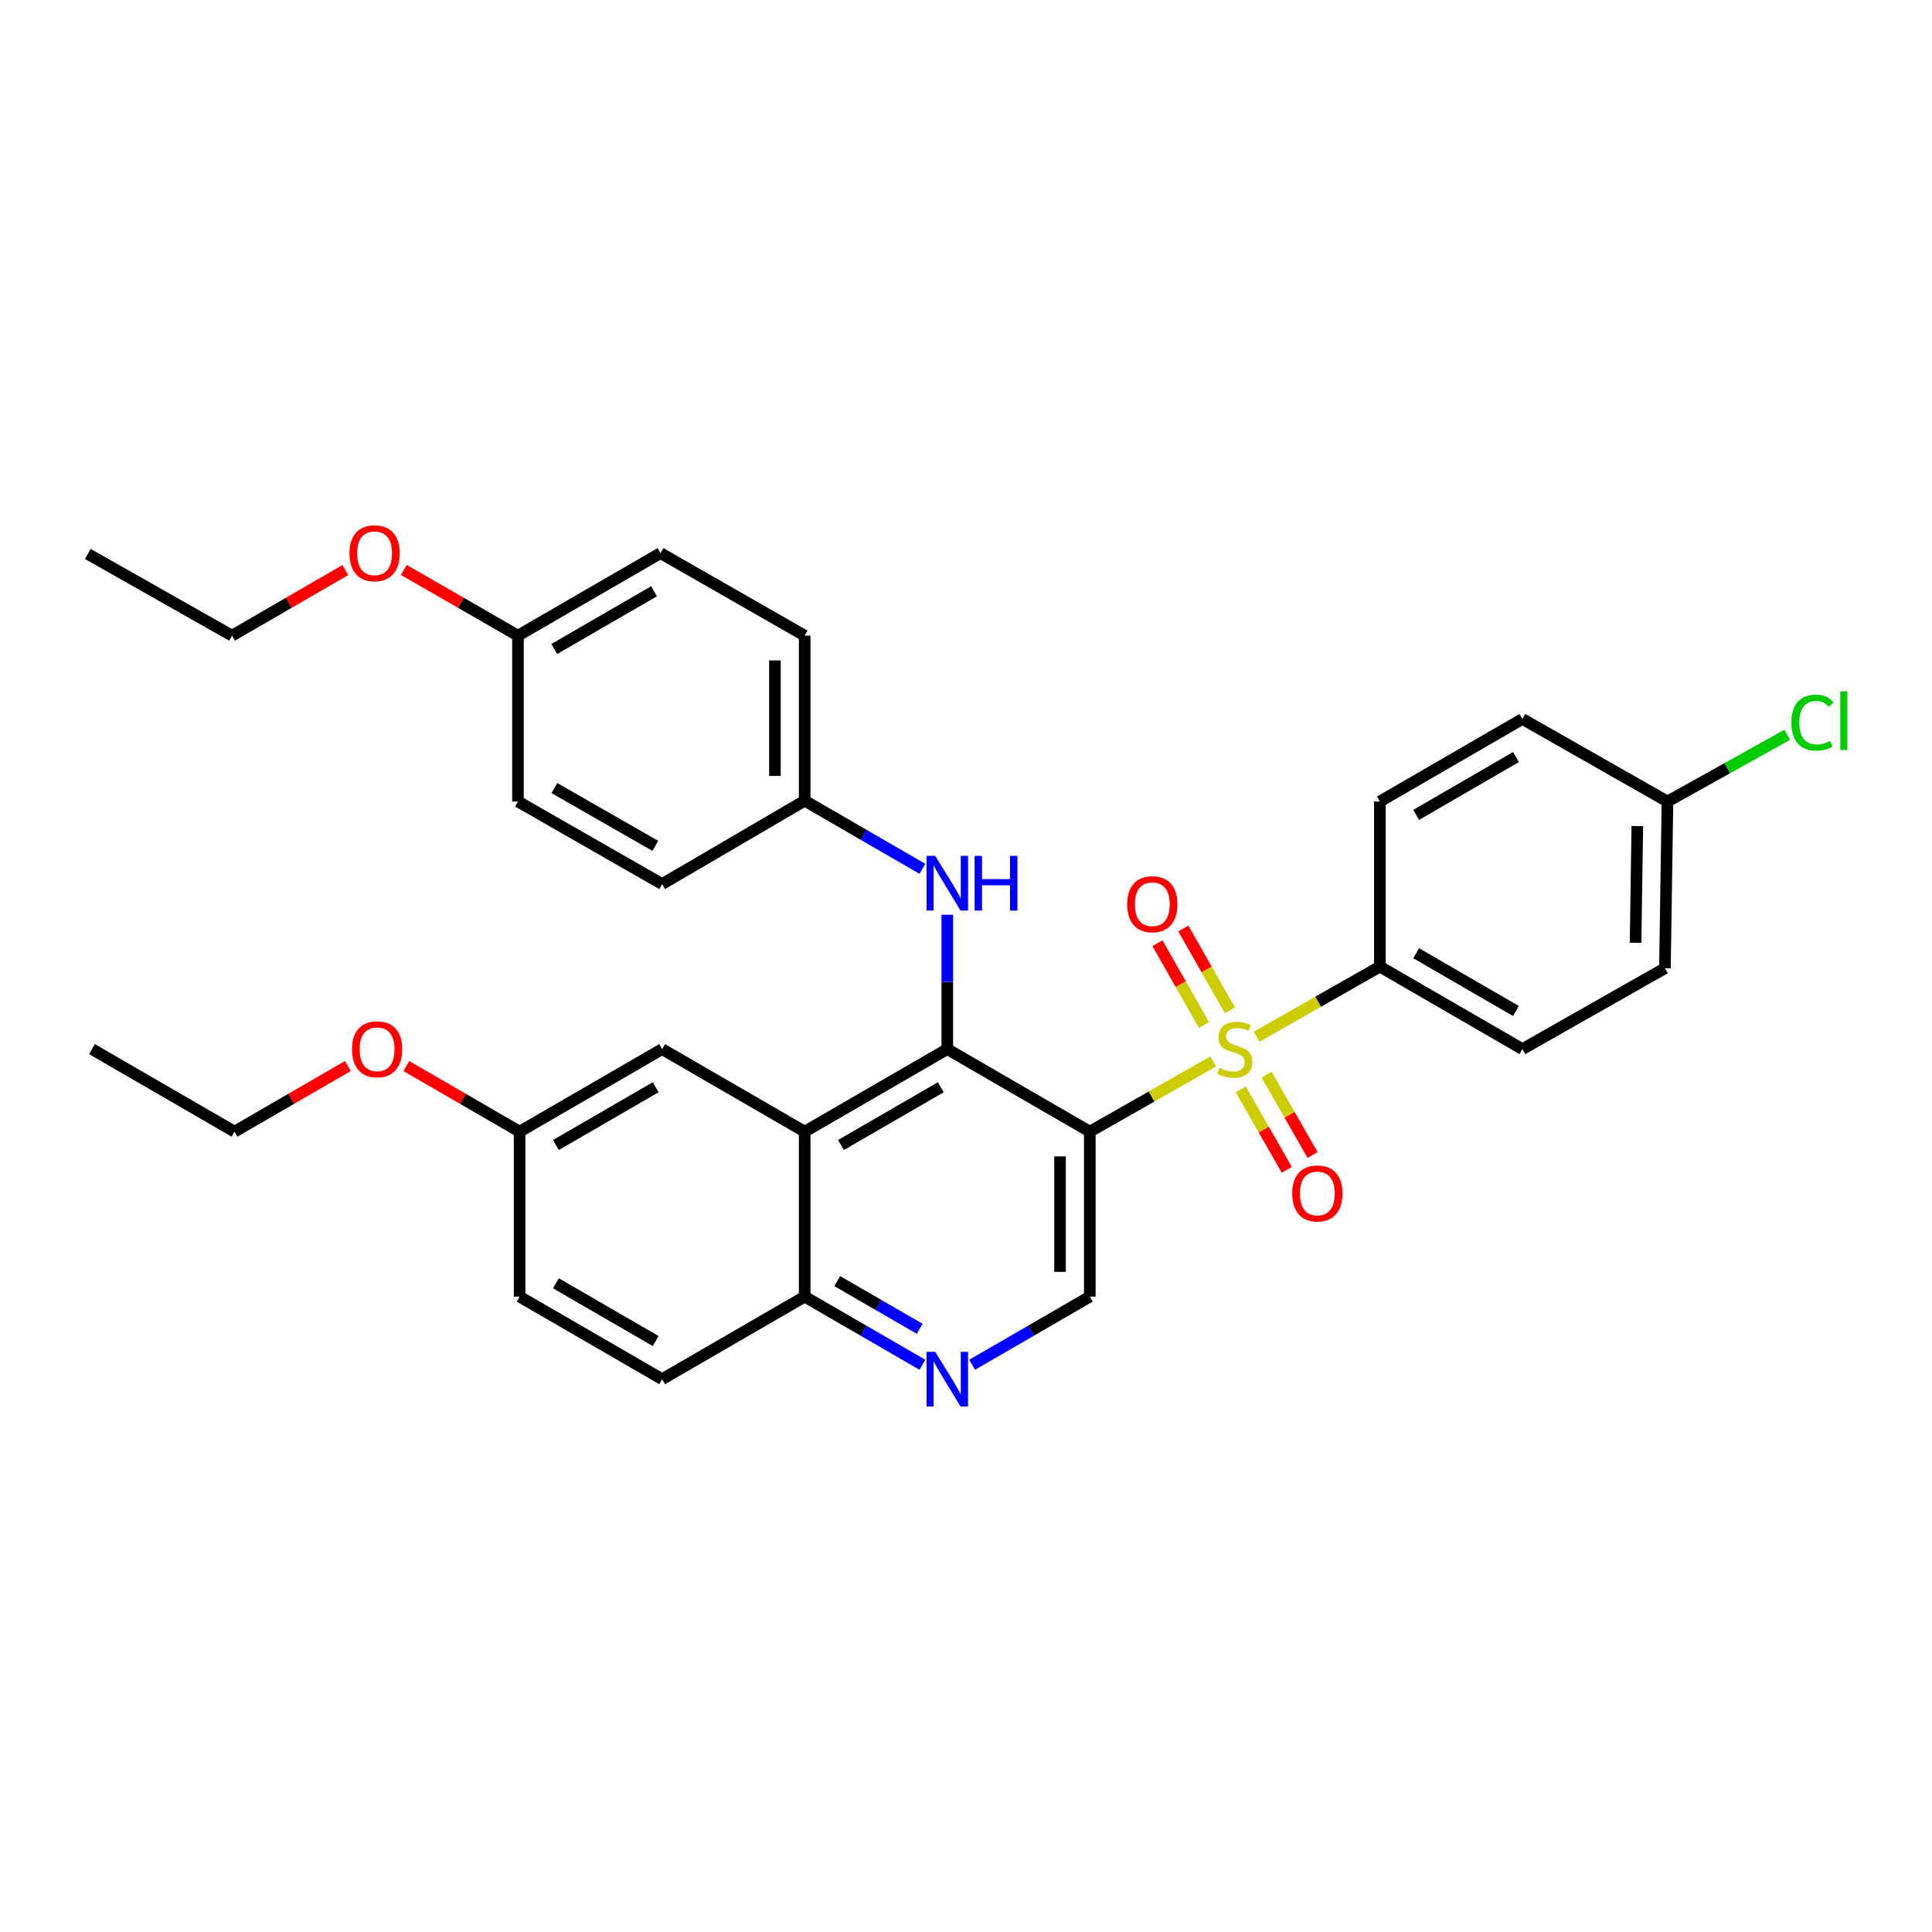 <?xml version='1.0' encoding='iso-8859-1'?>
<svg version='1.1' baseProfile='full'
              xmlns='http://www.w3.org/2000/svg'
                      xmlns:rdkit='http://www.rdkit.org/xml'
                      xmlns:xlink='http://www.w3.org/1999/xlink'
                  xml:space='preserve'
width='1000px' height='1000px' viewBox='0 0 1000 1000'>
<!-- END OF HEADER -->
<rect style='opacity:1.0;fill:#FFFFFF;stroke:none' width='1000' height='1000' x='0' y='0'> </rect>
<path class='bond-0' d='M 627.914,549.414 L 595.997,567.577' style='fill:none;fill-rule:evenodd;stroke:#CCCC00;stroke-width:6px;stroke-linecap:butt;stroke-linejoin:miter;stroke-opacity:1' />
<path class='bond-0' d='M 595.997,567.577 L 564.079,585.74' style='fill:none;fill-rule:evenodd;stroke:#000000;stroke-width:6px;stroke-linecap:butt;stroke-linejoin:miter;stroke-opacity:1' />
<path class='bond-6' d='M 650.393,536.624 L 682.306,518.468' style='fill:none;fill-rule:evenodd;stroke:#CCCC00;stroke-width:6px;stroke-linecap:butt;stroke-linejoin:miter;stroke-opacity:1' />
<path class='bond-6' d='M 682.306,518.468 L 714.219,500.312' style='fill:none;fill-rule:evenodd;stroke:#000000;stroke-width:6px;stroke-linecap:butt;stroke-linejoin:miter;stroke-opacity:1' />
<path class='bond-8' d='M 642.215,563.872 L 654.123,584.682' style='fill:none;fill-rule:evenodd;stroke:#CCCC00;stroke-width:6px;stroke-linecap:butt;stroke-linejoin:miter;stroke-opacity:1' />
<path class='bond-8' d='M 654.123,584.682 L 666.031,605.493' style='fill:none;fill-rule:evenodd;stroke:#FF0000;stroke-width:6px;stroke-linecap:butt;stroke-linejoin:miter;stroke-opacity:1' />
<path class='bond-8' d='M 655.582,556.222 L 667.491,577.033' style='fill:none;fill-rule:evenodd;stroke:#CCCC00;stroke-width:6px;stroke-linecap:butt;stroke-linejoin:miter;stroke-opacity:1' />
<path class='bond-8' d='M 667.491,577.033 L 679.399,597.843' style='fill:none;fill-rule:evenodd;stroke:#FF0000;stroke-width:6px;stroke-linecap:butt;stroke-linejoin:miter;stroke-opacity:1' />
<path class='bond-9' d='M 636.581,522.929 L 624.534,501.761' style='fill:none;fill-rule:evenodd;stroke:#CCCC00;stroke-width:6px;stroke-linecap:butt;stroke-linejoin:miter;stroke-opacity:1' />
<path class='bond-9' d='M 624.534,501.761 L 612.487,480.594' style='fill:none;fill-rule:evenodd;stroke:#FF0000;stroke-width:6px;stroke-linecap:butt;stroke-linejoin:miter;stroke-opacity:1' />
<path class='bond-9' d='M 623.196,530.547 L 611.148,509.38' style='fill:none;fill-rule:evenodd;stroke:#CCCC00;stroke-width:6px;stroke-linecap:butt;stroke-linejoin:miter;stroke-opacity:1' />
<path class='bond-9' d='M 611.148,509.38 L 599.101,488.212' style='fill:none;fill-rule:evenodd;stroke:#FF0000;stroke-width:6px;stroke-linecap:butt;stroke-linejoin:miter;stroke-opacity:1' />
<path class='bond-1' d='M 564.079,585.74 L 490.314,543.018' style='fill:none;fill-rule:evenodd;stroke:#000000;stroke-width:6px;stroke-linecap:butt;stroke-linejoin:miter;stroke-opacity:1' />
<path class='bond-3' d='M 564.079,585.74 L 564.079,671.134' style='fill:none;fill-rule:evenodd;stroke:#000000;stroke-width:6px;stroke-linecap:butt;stroke-linejoin:miter;stroke-opacity:1' />
<path class='bond-3' d='M 548.677,598.549 L 548.677,658.325' style='fill:none;fill-rule:evenodd;stroke:#000000;stroke-width:6px;stroke-linecap:butt;stroke-linejoin:miter;stroke-opacity:1' />
<path class='bond-2' d='M 490.314,543.018 L 416.497,585.74' style='fill:none;fill-rule:evenodd;stroke:#000000;stroke-width:6px;stroke-linecap:butt;stroke-linejoin:miter;stroke-opacity:1' />
<path class='bond-2' d='M 486.956,562.756 L 435.285,592.662' style='fill:none;fill-rule:evenodd;stroke:#000000;stroke-width:6px;stroke-linecap:butt;stroke-linejoin:miter;stroke-opacity:1' />
<path class='bond-5' d='M 490.314,543.018 L 490.314,508.239' style='fill:none;fill-rule:evenodd;stroke:#000000;stroke-width:6px;stroke-linecap:butt;stroke-linejoin:miter;stroke-opacity:1' />
<path class='bond-5' d='M 490.314,508.239 L 490.314,473.46' style='fill:none;fill-rule:evenodd;stroke:#0000FF;stroke-width:6px;stroke-linecap:butt;stroke-linejoin:miter;stroke-opacity:1' />
<path class='bond-10' d='M 416.497,585.74 L 342.723,543.018' style='fill:none;fill-rule:evenodd;stroke:#000000;stroke-width:6px;stroke-linecap:butt;stroke-linejoin:miter;stroke-opacity:1' />
<path class='bond-33' d='M 416.497,585.74 L 416.497,671.134' style='fill:none;fill-rule:evenodd;stroke:#000000;stroke-width:6px;stroke-linecap:butt;stroke-linejoin:miter;stroke-opacity:1' />
<path class='bond-4' d='M 564.079,671.134 L 533.632,688.768' style='fill:none;fill-rule:evenodd;stroke:#000000;stroke-width:6px;stroke-linecap:butt;stroke-linejoin:miter;stroke-opacity:1' />
<path class='bond-4' d='M 533.632,688.768 L 503.185,706.402' style='fill:none;fill-rule:evenodd;stroke:#0000FF;stroke-width:6px;stroke-linecap:butt;stroke-linejoin:miter;stroke-opacity:1' />
<path class='bond-7' d='M 477.442,706.406 L 446.969,688.77' style='fill:none;fill-rule:evenodd;stroke:#0000FF;stroke-width:6px;stroke-linecap:butt;stroke-linejoin:miter;stroke-opacity:1' />
<path class='bond-7' d='M 446.969,688.77 L 416.497,671.134' style='fill:none;fill-rule:evenodd;stroke:#000000;stroke-width:6px;stroke-linecap:butt;stroke-linejoin:miter;stroke-opacity:1' />
<path class='bond-7' d='M 476.015,687.785 L 454.684,675.44' style='fill:none;fill-rule:evenodd;stroke:#0000FF;stroke-width:6px;stroke-linecap:butt;stroke-linejoin:miter;stroke-opacity:1' />
<path class='bond-7' d='M 454.684,675.44 L 433.354,663.094' style='fill:none;fill-rule:evenodd;stroke:#000000;stroke-width:6px;stroke-linecap:butt;stroke-linejoin:miter;stroke-opacity:1' />
<path class='bond-13' d='M 477.442,449.705 L 446.969,432.072' style='fill:none;fill-rule:evenodd;stroke:#0000FF;stroke-width:6px;stroke-linecap:butt;stroke-linejoin:miter;stroke-opacity:1' />
<path class='bond-13' d='M 446.969,432.072 L 416.497,414.44' style='fill:none;fill-rule:evenodd;stroke:#000000;stroke-width:6px;stroke-linecap:butt;stroke-linejoin:miter;stroke-opacity:1' />
<path class='bond-11' d='M 714.219,500.312 L 787.993,543.018' style='fill:none;fill-rule:evenodd;stroke:#000000;stroke-width:6px;stroke-linecap:butt;stroke-linejoin:miter;stroke-opacity:1' />
<path class='bond-11' d='M 733.001,493.389 L 784.643,523.282' style='fill:none;fill-rule:evenodd;stroke:#000000;stroke-width:6px;stroke-linecap:butt;stroke-linejoin:miter;stroke-opacity:1' />
<path class='bond-12' d='M 714.219,500.312 L 714.219,414.859' style='fill:none;fill-rule:evenodd;stroke:#000000;stroke-width:6px;stroke-linecap:butt;stroke-linejoin:miter;stroke-opacity:1' />
<path class='bond-14' d='M 416.497,671.134 L 342.723,713.856' style='fill:none;fill-rule:evenodd;stroke:#000000;stroke-width:6px;stroke-linecap:butt;stroke-linejoin:miter;stroke-opacity:1' />
<path class='bond-15' d='M 342.723,543.018 L 268.949,585.74' style='fill:none;fill-rule:evenodd;stroke:#000000;stroke-width:6px;stroke-linecap:butt;stroke-linejoin:miter;stroke-opacity:1' />
<path class='bond-15' d='M 339.376,562.754 L 287.734,592.66' style='fill:none;fill-rule:evenodd;stroke:#000000;stroke-width:6px;stroke-linecap:butt;stroke-linejoin:miter;stroke-opacity:1' />
<path class='bond-19' d='M 787.993,543.018 L 861.767,501.151' style='fill:none;fill-rule:evenodd;stroke:#000000;stroke-width:6px;stroke-linecap:butt;stroke-linejoin:miter;stroke-opacity:1' />
<path class='bond-20' d='M 714.219,414.859 L 787.993,372.136' style='fill:none;fill-rule:evenodd;stroke:#000000;stroke-width:6px;stroke-linecap:butt;stroke-linejoin:miter;stroke-opacity:1' />
<path class='bond-20' d='M 733.004,421.779 L 784.645,391.873' style='fill:none;fill-rule:evenodd;stroke:#000000;stroke-width:6px;stroke-linecap:butt;stroke-linejoin:miter;stroke-opacity:1' />
<path class='bond-22' d='M 416.497,414.44 L 342.723,457.59' style='fill:none;fill-rule:evenodd;stroke:#000000;stroke-width:6px;stroke-linecap:butt;stroke-linejoin:miter;stroke-opacity:1' />
<path class='bond-23' d='M 416.497,414.44 L 416.497,329.012' style='fill:none;fill-rule:evenodd;stroke:#000000;stroke-width:6px;stroke-linecap:butt;stroke-linejoin:miter;stroke-opacity:1' />
<path class='bond-23' d='M 401.096,401.625 L 401.096,341.826' style='fill:none;fill-rule:evenodd;stroke:#000000;stroke-width:6px;stroke-linecap:butt;stroke-linejoin:miter;stroke-opacity:1' />
<path class='bond-18' d='M 342.723,713.856 L 268.949,671.134' style='fill:none;fill-rule:evenodd;stroke:#000000;stroke-width:6px;stroke-linecap:butt;stroke-linejoin:miter;stroke-opacity:1' />
<path class='bond-18' d='M 339.376,694.12 L 287.734,664.214' style='fill:none;fill-rule:evenodd;stroke:#000000;stroke-width:6px;stroke-linecap:butt;stroke-linejoin:miter;stroke-opacity:1' />
<path class='bond-26' d='M 268.949,585.74 L 239.637,568.761' style='fill:none;fill-rule:evenodd;stroke:#000000;stroke-width:6px;stroke-linecap:butt;stroke-linejoin:miter;stroke-opacity:1' />
<path class='bond-26' d='M 239.637,568.761 L 210.324,551.782' style='fill:none;fill-rule:evenodd;stroke:#FF0000;stroke-width:6px;stroke-linecap:butt;stroke-linejoin:miter;stroke-opacity:1' />
<path class='bond-34' d='M 268.949,585.74 L 268.949,671.134' style='fill:none;fill-rule:evenodd;stroke:#000000;stroke-width:6px;stroke-linecap:butt;stroke-linejoin:miter;stroke-opacity:1' />
<path class='bond-16' d='M 863.076,414.859 L 787.993,372.136' style='fill:none;fill-rule:evenodd;stroke:#000000;stroke-width:6px;stroke-linecap:butt;stroke-linejoin:miter;stroke-opacity:1' />
<path class='bond-21' d='M 863.076,414.859 L 894.079,397.587' style='fill:none;fill-rule:evenodd;stroke:#000000;stroke-width:6px;stroke-linecap:butt;stroke-linejoin:miter;stroke-opacity:1' />
<path class='bond-21' d='M 894.079,397.587 L 925.082,380.315' style='fill:none;fill-rule:evenodd;stroke:#00CC00;stroke-width:6px;stroke-linecap:butt;stroke-linejoin:miter;stroke-opacity:1' />
<path class='bond-32' d='M 863.076,414.859 L 861.767,501.151' style='fill:none;fill-rule:evenodd;stroke:#000000;stroke-width:6px;stroke-linecap:butt;stroke-linejoin:miter;stroke-opacity:1' />
<path class='bond-32' d='M 847.48,427.569 L 846.564,487.973' style='fill:none;fill-rule:evenodd;stroke:#000000;stroke-width:6px;stroke-linecap:butt;stroke-linejoin:miter;stroke-opacity:1' />
<path class='bond-17' d='M 268.102,329.012 L 341.876,286.289' style='fill:none;fill-rule:evenodd;stroke:#000000;stroke-width:6px;stroke-linecap:butt;stroke-linejoin:miter;stroke-opacity:1' />
<path class='bond-17' d='M 286.887,335.932 L 338.528,306.026' style='fill:none;fill-rule:evenodd;stroke:#000000;stroke-width:6px;stroke-linecap:butt;stroke-linejoin:miter;stroke-opacity:1' />
<path class='bond-27' d='M 268.102,329.012 L 238.563,312.008' style='fill:none;fill-rule:evenodd;stroke:#000000;stroke-width:6px;stroke-linecap:butt;stroke-linejoin:miter;stroke-opacity:1' />
<path class='bond-27' d='M 238.563,312.008 L 209.024,295.005' style='fill:none;fill-rule:evenodd;stroke:#FF0000;stroke-width:6px;stroke-linecap:butt;stroke-linejoin:miter;stroke-opacity:1' />
<path class='bond-35' d='M 268.102,329.012 L 268.102,414.859' style='fill:none;fill-rule:evenodd;stroke:#000000;stroke-width:6px;stroke-linecap:butt;stroke-linejoin:miter;stroke-opacity:1' />
<path class='bond-25' d='M 342.723,457.59 L 268.102,414.859' style='fill:none;fill-rule:evenodd;stroke:#000000;stroke-width:6px;stroke-linecap:butt;stroke-linejoin:miter;stroke-opacity:1' />
<path class='bond-25' d='M 339.184,437.815 L 286.949,407.903' style='fill:none;fill-rule:evenodd;stroke:#000000;stroke-width:6px;stroke-linecap:butt;stroke-linejoin:miter;stroke-opacity:1' />
<path class='bond-24' d='M 416.497,329.012 L 341.876,286.289' style='fill:none;fill-rule:evenodd;stroke:#000000;stroke-width:6px;stroke-linecap:butt;stroke-linejoin:miter;stroke-opacity:1' />
<path class='bond-28' d='M 180.061,551.776 L 150.718,568.758' style='fill:none;fill-rule:evenodd;stroke:#FF0000;stroke-width:6px;stroke-linecap:butt;stroke-linejoin:miter;stroke-opacity:1' />
<path class='bond-28' d='M 150.718,568.758 L 121.376,585.74' style='fill:none;fill-rule:evenodd;stroke:#000000;stroke-width:6px;stroke-linecap:butt;stroke-linejoin:miter;stroke-opacity:1' />
<path class='bond-29' d='M 178.752,295.052 L 149.431,312.032' style='fill:none;fill-rule:evenodd;stroke:#FF0000;stroke-width:6px;stroke-linecap:butt;stroke-linejoin:miter;stroke-opacity:1' />
<path class='bond-29' d='M 149.431,312.032 L 120.11,329.012' style='fill:none;fill-rule:evenodd;stroke:#000000;stroke-width:6px;stroke-linecap:butt;stroke-linejoin:miter;stroke-opacity:1' />
<path class='bond-30' d='M 121.376,585.74 L 47.602,543.018' style='fill:none;fill-rule:evenodd;stroke:#000000;stroke-width:6px;stroke-linecap:butt;stroke-linejoin:miter;stroke-opacity:1' />
<path class='bond-31' d='M 120.11,329.012 L 45.455,286.734' style='fill:none;fill-rule:evenodd;stroke:#000000;stroke-width:6px;stroke-linecap:butt;stroke-linejoin:miter;stroke-opacity:1' />
<path  class='atom-0' d='M 631.154 552.738
Q 631.474 552.858, 632.794 553.418
Q 634.114 553.978, 635.554 554.338
Q 637.034 554.658, 638.474 554.658
Q 641.154 554.658, 642.714 553.378
Q 644.274 552.058, 644.274 549.778
Q 644.274 548.218, 643.474 547.258
Q 642.714 546.298, 641.514 545.778
Q 640.314 545.258, 638.314 544.658
Q 635.794 543.898, 634.274 543.178
Q 632.794 542.458, 631.714 540.938
Q 630.674 539.418, 630.674 536.858
Q 630.674 533.298, 633.074 531.098
Q 635.514 528.898, 640.314 528.898
Q 643.594 528.898, 647.314 530.458
L 646.394 533.538
Q 642.994 532.138, 640.434 532.138
Q 637.674 532.138, 636.154 533.298
Q 634.634 534.418, 634.674 536.378
Q 634.674 537.898, 635.434 538.818
Q 636.234 539.738, 637.354 540.258
Q 638.514 540.778, 640.434 541.378
Q 642.994 542.178, 644.514 542.978
Q 646.034 543.778, 647.114 545.418
Q 648.234 547.018, 648.234 549.778
Q 648.234 553.698, 645.594 555.818
Q 642.994 557.898, 638.634 557.898
Q 636.114 557.898, 634.194 557.338
Q 632.314 556.818, 630.074 555.898
L 631.154 552.738
' fill='#CCCC00'/>
<path  class='atom-5' d='M 484.054 699.696
L 493.334 714.696
Q 494.254 716.176, 495.734 718.856
Q 497.214 721.536, 497.294 721.696
L 497.294 699.696
L 501.054 699.696
L 501.054 728.016
L 497.174 728.016
L 487.214 711.616
Q 486.054 709.696, 484.814 707.496
Q 483.614 705.296, 483.254 704.616
L 483.254 728.016
L 479.574 728.016
L 479.574 699.696
L 484.054 699.696
' fill='#0000FF'/>
<path  class='atom-6' d='M 484.054 442.993
L 493.334 457.993
Q 494.254 459.473, 495.734 462.153
Q 497.214 464.833, 497.294 464.993
L 497.294 442.993
L 501.054 442.993
L 501.054 471.313
L 497.174 471.313
L 487.214 454.913
Q 486.054 452.993, 484.814 450.793
Q 483.614 448.593, 483.254 447.913
L 483.254 471.313
L 479.574 471.313
L 479.574 442.993
L 484.054 442.993
' fill='#0000FF'/>
<path  class='atom-6' d='M 504.454 442.993
L 508.294 442.993
L 508.294 455.033
L 522.774 455.033
L 522.774 442.993
L 526.614 442.993
L 526.614 471.313
L 522.774 471.313
L 522.774 458.233
L 508.294 458.233
L 508.294 471.313
L 504.454 471.313
L 504.454 442.993
' fill='#0000FF'/>
<path  class='atom-9' d='M 668.859 617.727
Q 668.859 610.927, 672.219 607.127
Q 675.579 603.327, 681.859 603.327
Q 688.139 603.327, 691.499 607.127
Q 694.859 610.927, 694.859 617.727
Q 694.859 624.607, 691.459 628.527
Q 688.059 632.407, 681.859 632.407
Q 675.619 632.407, 672.219 628.527
Q 668.859 624.647, 668.859 617.727
M 681.859 629.207
Q 686.179 629.207, 688.499 626.327
Q 690.859 623.407, 690.859 617.727
Q 690.859 612.167, 688.499 609.367
Q 686.179 606.527, 681.859 606.527
Q 677.539 606.527, 675.179 609.327
Q 672.859 612.127, 672.859 617.727
Q 672.859 623.447, 675.179 626.327
Q 677.539 629.207, 681.859 629.207
' fill='#FF0000'/>
<path  class='atom-10' d='M 583.431 468.032
Q 583.431 461.232, 586.791 457.432
Q 590.151 453.632, 596.431 453.632
Q 602.711 453.632, 606.071 457.432
Q 609.431 461.232, 609.431 468.032
Q 609.431 474.912, 606.031 478.832
Q 602.631 482.712, 596.431 482.712
Q 590.191 482.712, 586.791 478.832
Q 583.431 474.952, 583.431 468.032
M 596.431 479.512
Q 600.751 479.512, 603.071 476.632
Q 605.431 473.712, 605.431 468.032
Q 605.431 462.472, 603.071 459.672
Q 600.751 456.832, 596.431 456.832
Q 592.111 456.832, 589.751 459.632
Q 587.431 462.432, 587.431 468.032
Q 587.431 473.752, 589.751 476.632
Q 592.111 479.512, 596.431 479.512
' fill='#FF0000'/>
<path  class='atom-22' d='M 927.231 374.015
Q 927.231 366.975, 930.511 363.295
Q 933.831 359.575, 940.111 359.575
Q 945.951 359.575, 949.071 363.695
L 946.431 365.855
Q 944.151 362.855, 940.111 362.855
Q 935.831 362.855, 933.551 365.735
Q 931.311 368.575, 931.311 374.015
Q 931.311 379.615, 933.631 382.495
Q 935.991 385.375, 940.551 385.375
Q 943.671 385.375, 947.311 383.495
L 948.431 386.495
Q 946.951 387.455, 944.711 388.015
Q 942.471 388.575, 939.991 388.575
Q 933.831 388.575, 930.511 384.815
Q 927.231 381.055, 927.231 374.015
' fill='#00CC00'/>
<path  class='atom-22' d='M 952.511 357.855
L 956.191 357.855
L 956.191 388.215
L 952.511 388.215
L 952.511 357.855
' fill='#00CC00'/>
<path  class='atom-27' d='M 182.193 543.098
Q 182.193 536.298, 185.553 532.498
Q 188.913 528.698, 195.193 528.698
Q 201.473 528.698, 204.833 532.498
Q 208.193 536.298, 208.193 543.098
Q 208.193 549.978, 204.793 553.898
Q 201.393 557.778, 195.193 557.778
Q 188.953 557.778, 185.553 553.898
Q 182.193 550.018, 182.193 543.098
M 195.193 554.578
Q 199.513 554.578, 201.833 551.698
Q 204.193 548.778, 204.193 543.098
Q 204.193 537.538, 201.833 534.738
Q 199.513 531.898, 195.193 531.898
Q 190.873 531.898, 188.513 534.698
Q 186.193 537.498, 186.193 543.098
Q 186.193 548.818, 188.513 551.698
Q 190.873 554.578, 195.193 554.578
' fill='#FF0000'/>
<path  class='atom-28' d='M 180.884 286.369
Q 180.884 279.569, 184.244 275.769
Q 187.604 271.969, 193.884 271.969
Q 200.164 271.969, 203.524 275.769
Q 206.884 279.569, 206.884 286.369
Q 206.884 293.249, 203.484 297.169
Q 200.084 301.049, 193.884 301.049
Q 187.644 301.049, 184.244 297.169
Q 180.884 293.289, 180.884 286.369
M 193.884 297.849
Q 198.204 297.849, 200.524 294.969
Q 202.884 292.049, 202.884 286.369
Q 202.884 280.809, 200.524 278.009
Q 198.204 275.169, 193.884 275.169
Q 189.564 275.169, 187.204 277.969
Q 184.884 280.769, 184.884 286.369
Q 184.884 292.089, 187.204 294.969
Q 189.564 297.849, 193.884 297.849
' fill='#FF0000'/>
</svg>
